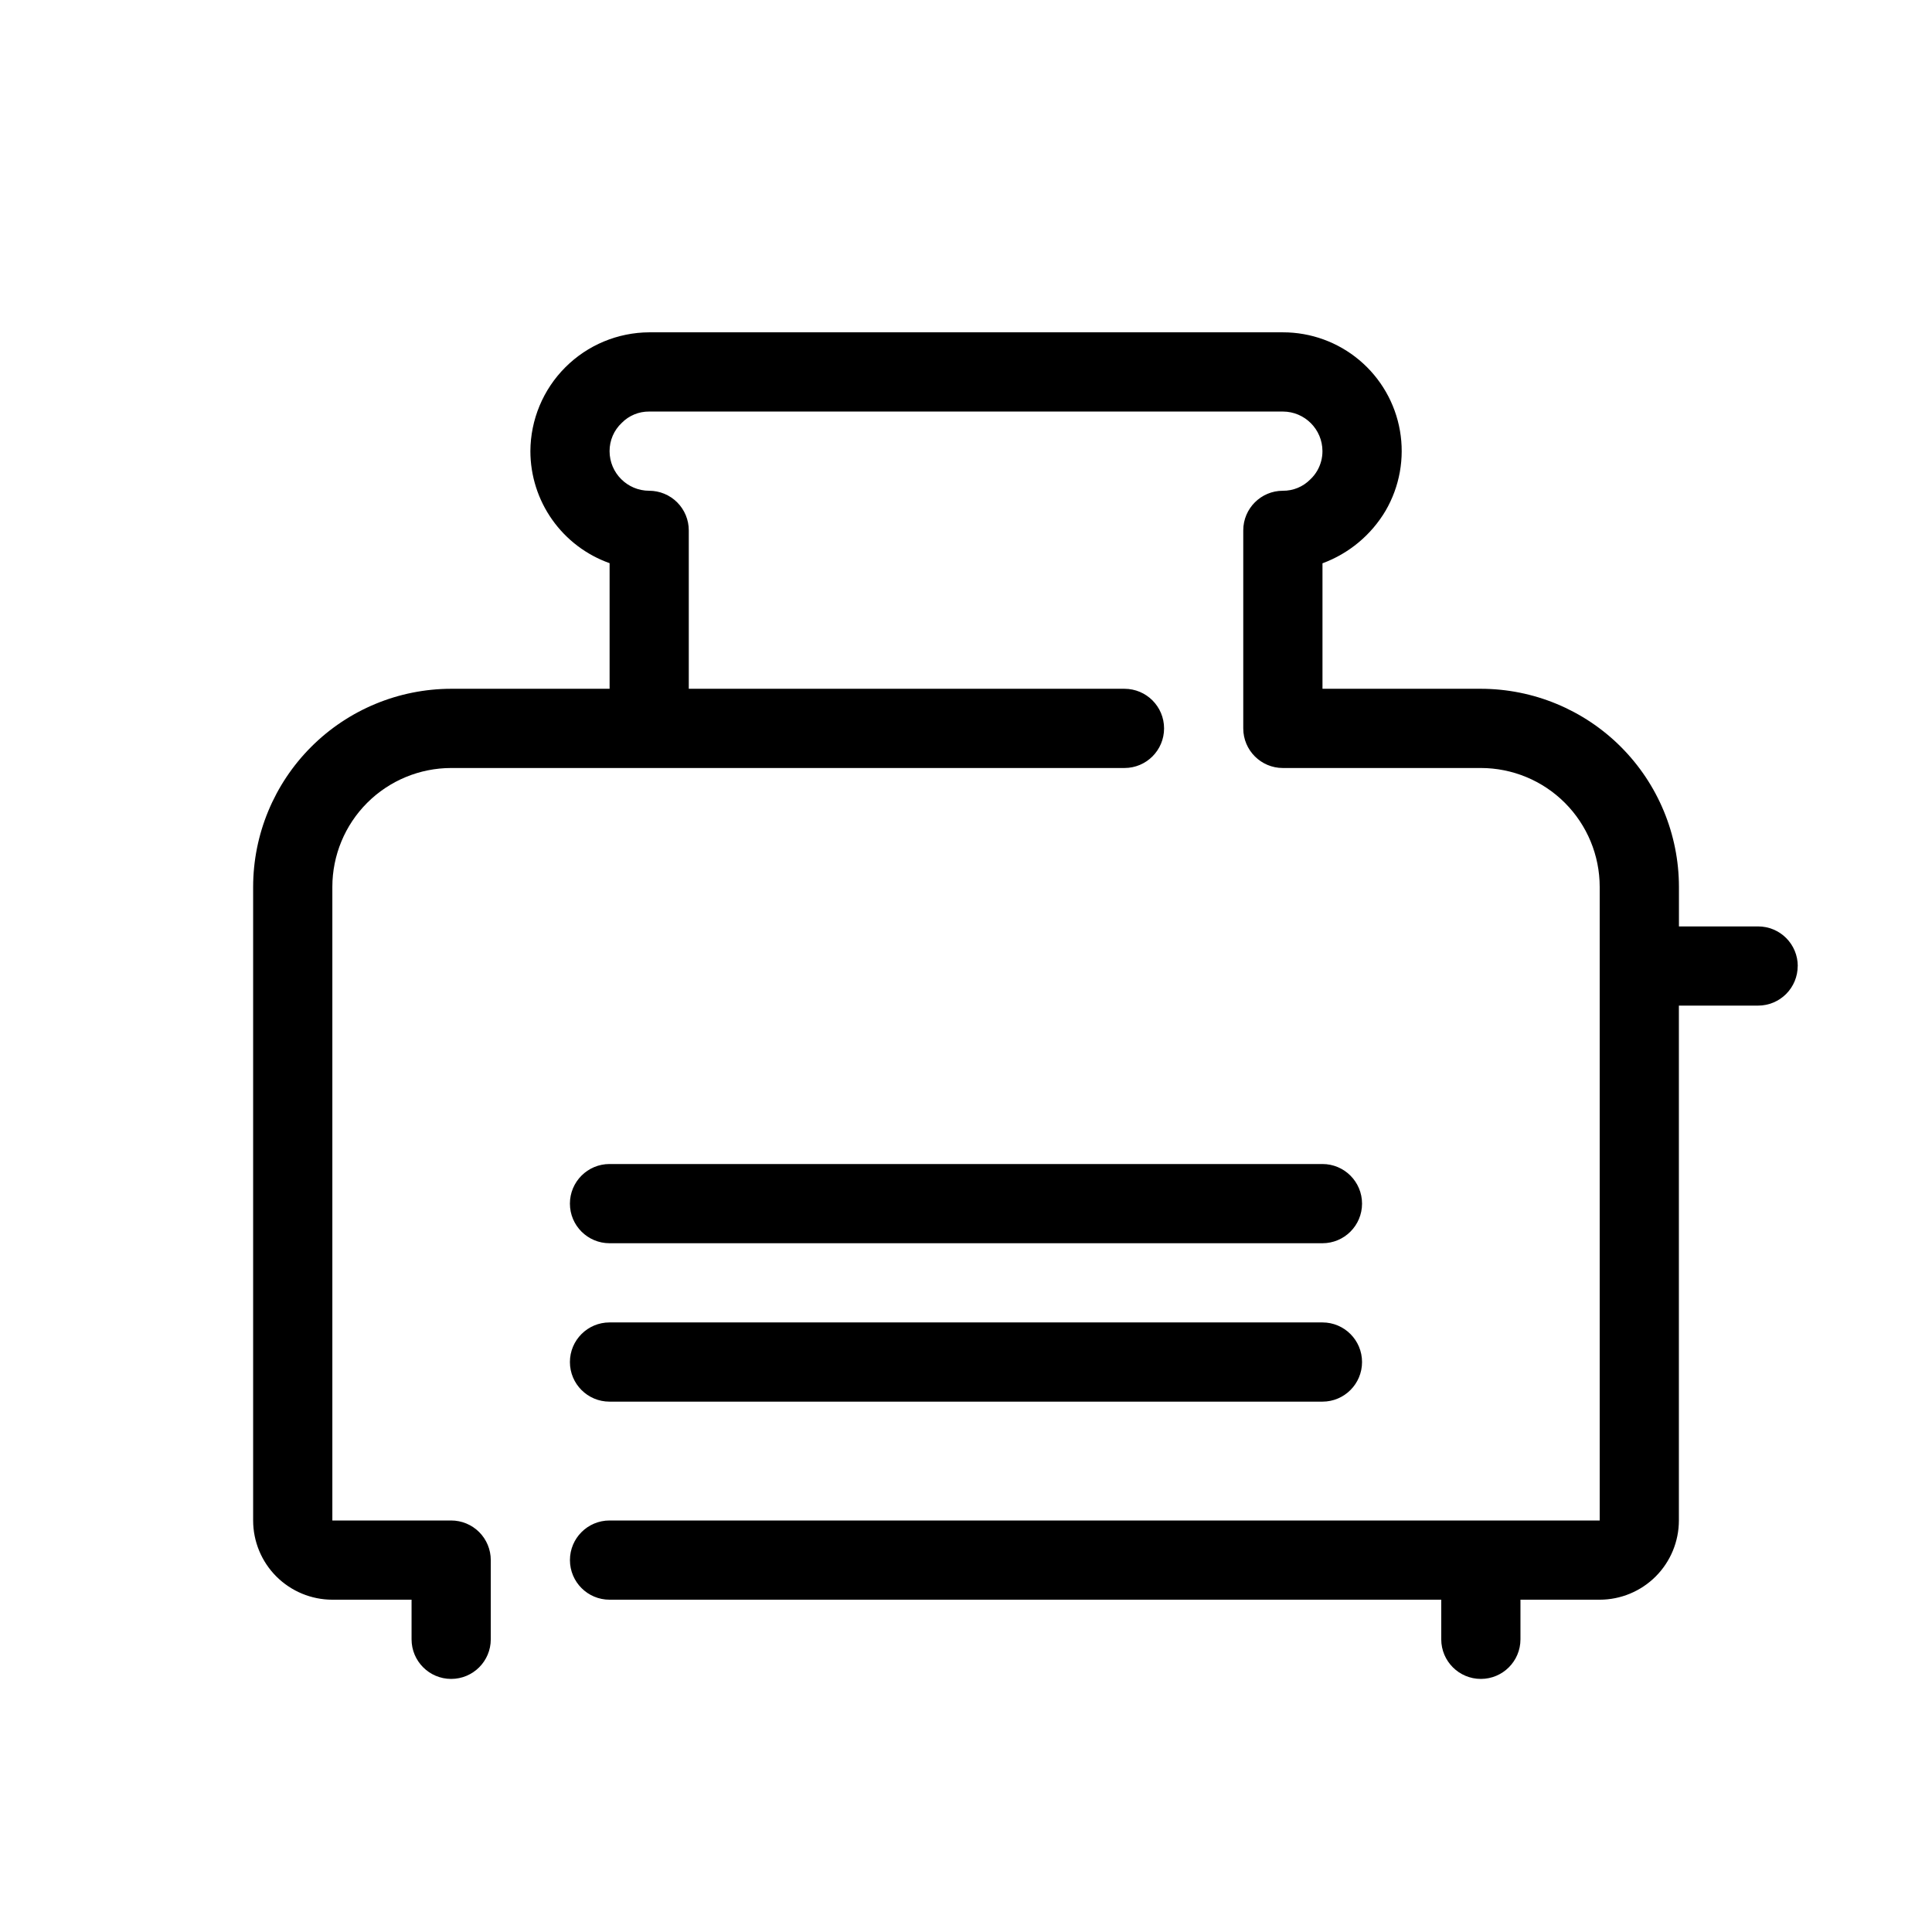 <?xml version="1.0" encoding="UTF-8"?>
<!-- Uploaded to: ICON Repo, www.svgrepo.com, Generator: ICON Repo Mixer Tools -->
<svg fill="#000000" width="800px" height="800px" version="1.1" viewBox="144 144 512 512" xmlns="http://www.w3.org/2000/svg">
 <path d="m620.41 400c0 2.781-1.105 5.453-3.074 7.422s-4.637 3.074-7.422 3.074h-20.992v136.45c-0.004 5.566-2.219 10.902-6.152 14.84-3.938 3.934-9.273 6.148-14.84 6.152h-20.992v10.496c0 5.797-4.699 10.496-10.496 10.496-5.797 0-10.496-4.699-10.496-10.496v-10.496h-220.41c-5.797 0-10.496-4.699-10.496-10.496s4.699-10.496 10.496-10.496h262.4v-167.93c-0.008-8.352-3.328-16.352-9.23-22.258-5.902-5.902-13.906-9.223-22.258-9.23h-52.48c-5.793 0-10.492-4.699-10.492-10.496v-52.48c0-5.797 4.699-10.496 10.492-10.496 2.738 0.027 5.367-1.062 7.285-3.019 0.742-0.691 1.371-1.496 1.871-2.379 0.879-1.555 1.344-3.312 1.34-5.098-0.004-5.793-4.699-10.488-10.496-10.496h-167.93c-2.738-0.027-5.367 1.062-7.281 3.019-2.062 1.941-3.223 4.644-3.215 7.477 0.008 5.793 4.703 10.488 10.496 10.496 2.781 0 5.453 1.105 7.422 3.074s3.074 4.637 3.074 7.422v41.984h115.46c5.797 0 10.496 4.699 10.496 10.496 0 5.797-4.699 10.496-10.496 10.496h-178.43c-8.348 0.008-16.352 3.328-22.258 9.23-5.902 5.906-9.223 13.906-9.23 22.258v167.93h31.488c2.781 0 5.453 1.105 7.422 3.074s3.074 4.641 3.074 7.422v20.992c0 5.797-4.699 10.496-10.496 10.496s-10.496-4.699-10.496-10.496v-10.496h-20.992c-5.566-0.004-10.902-2.219-14.84-6.152-3.934-3.938-6.148-9.273-6.152-14.84v-167.93c0.016-13.914 5.551-27.254 15.391-37.094 9.836-9.836 23.176-15.371 37.09-15.387h41.984v-33.289c-6.137-2.176-11.449-6.199-15.207-11.516-3.758-5.312-5.777-11.664-5.785-18.172 0.039-8.34 3.367-16.328 9.266-22.223 5.894-5.898 13.883-9.227 22.223-9.266h167.93c7.414-0.008 14.594 2.602 20.266 7.371 5.676 4.769 9.488 11.387 10.758 18.691 1.273 7.305-0.078 14.82-3.809 21.227-3.809 6.422-9.711 11.336-16.719 13.922v33.254h41.984c13.914 0.016 27.254 5.551 37.094 15.387 9.836 9.84 15.371 23.18 15.387 37.094v10.496h20.992c2.785 0 5.453 1.105 7.422 3.074s3.074 4.637 3.074 7.422zm-314.88 115.45h188.93c5.797 0 10.496-4.699 10.496-10.496s-4.699-10.496-10.496-10.496h-188.93c-5.797 0-10.496 4.699-10.496 10.496s4.699 10.496 10.496 10.496zm0-41.984 188.93 0.004c5.797 0 10.496-4.699 10.496-10.496 0-5.797-4.699-10.496-10.496-10.496h-188.93c-5.797 0-10.496 4.699-10.496 10.496 0 5.797 4.699 10.496 10.496 10.496z"/>
</svg>